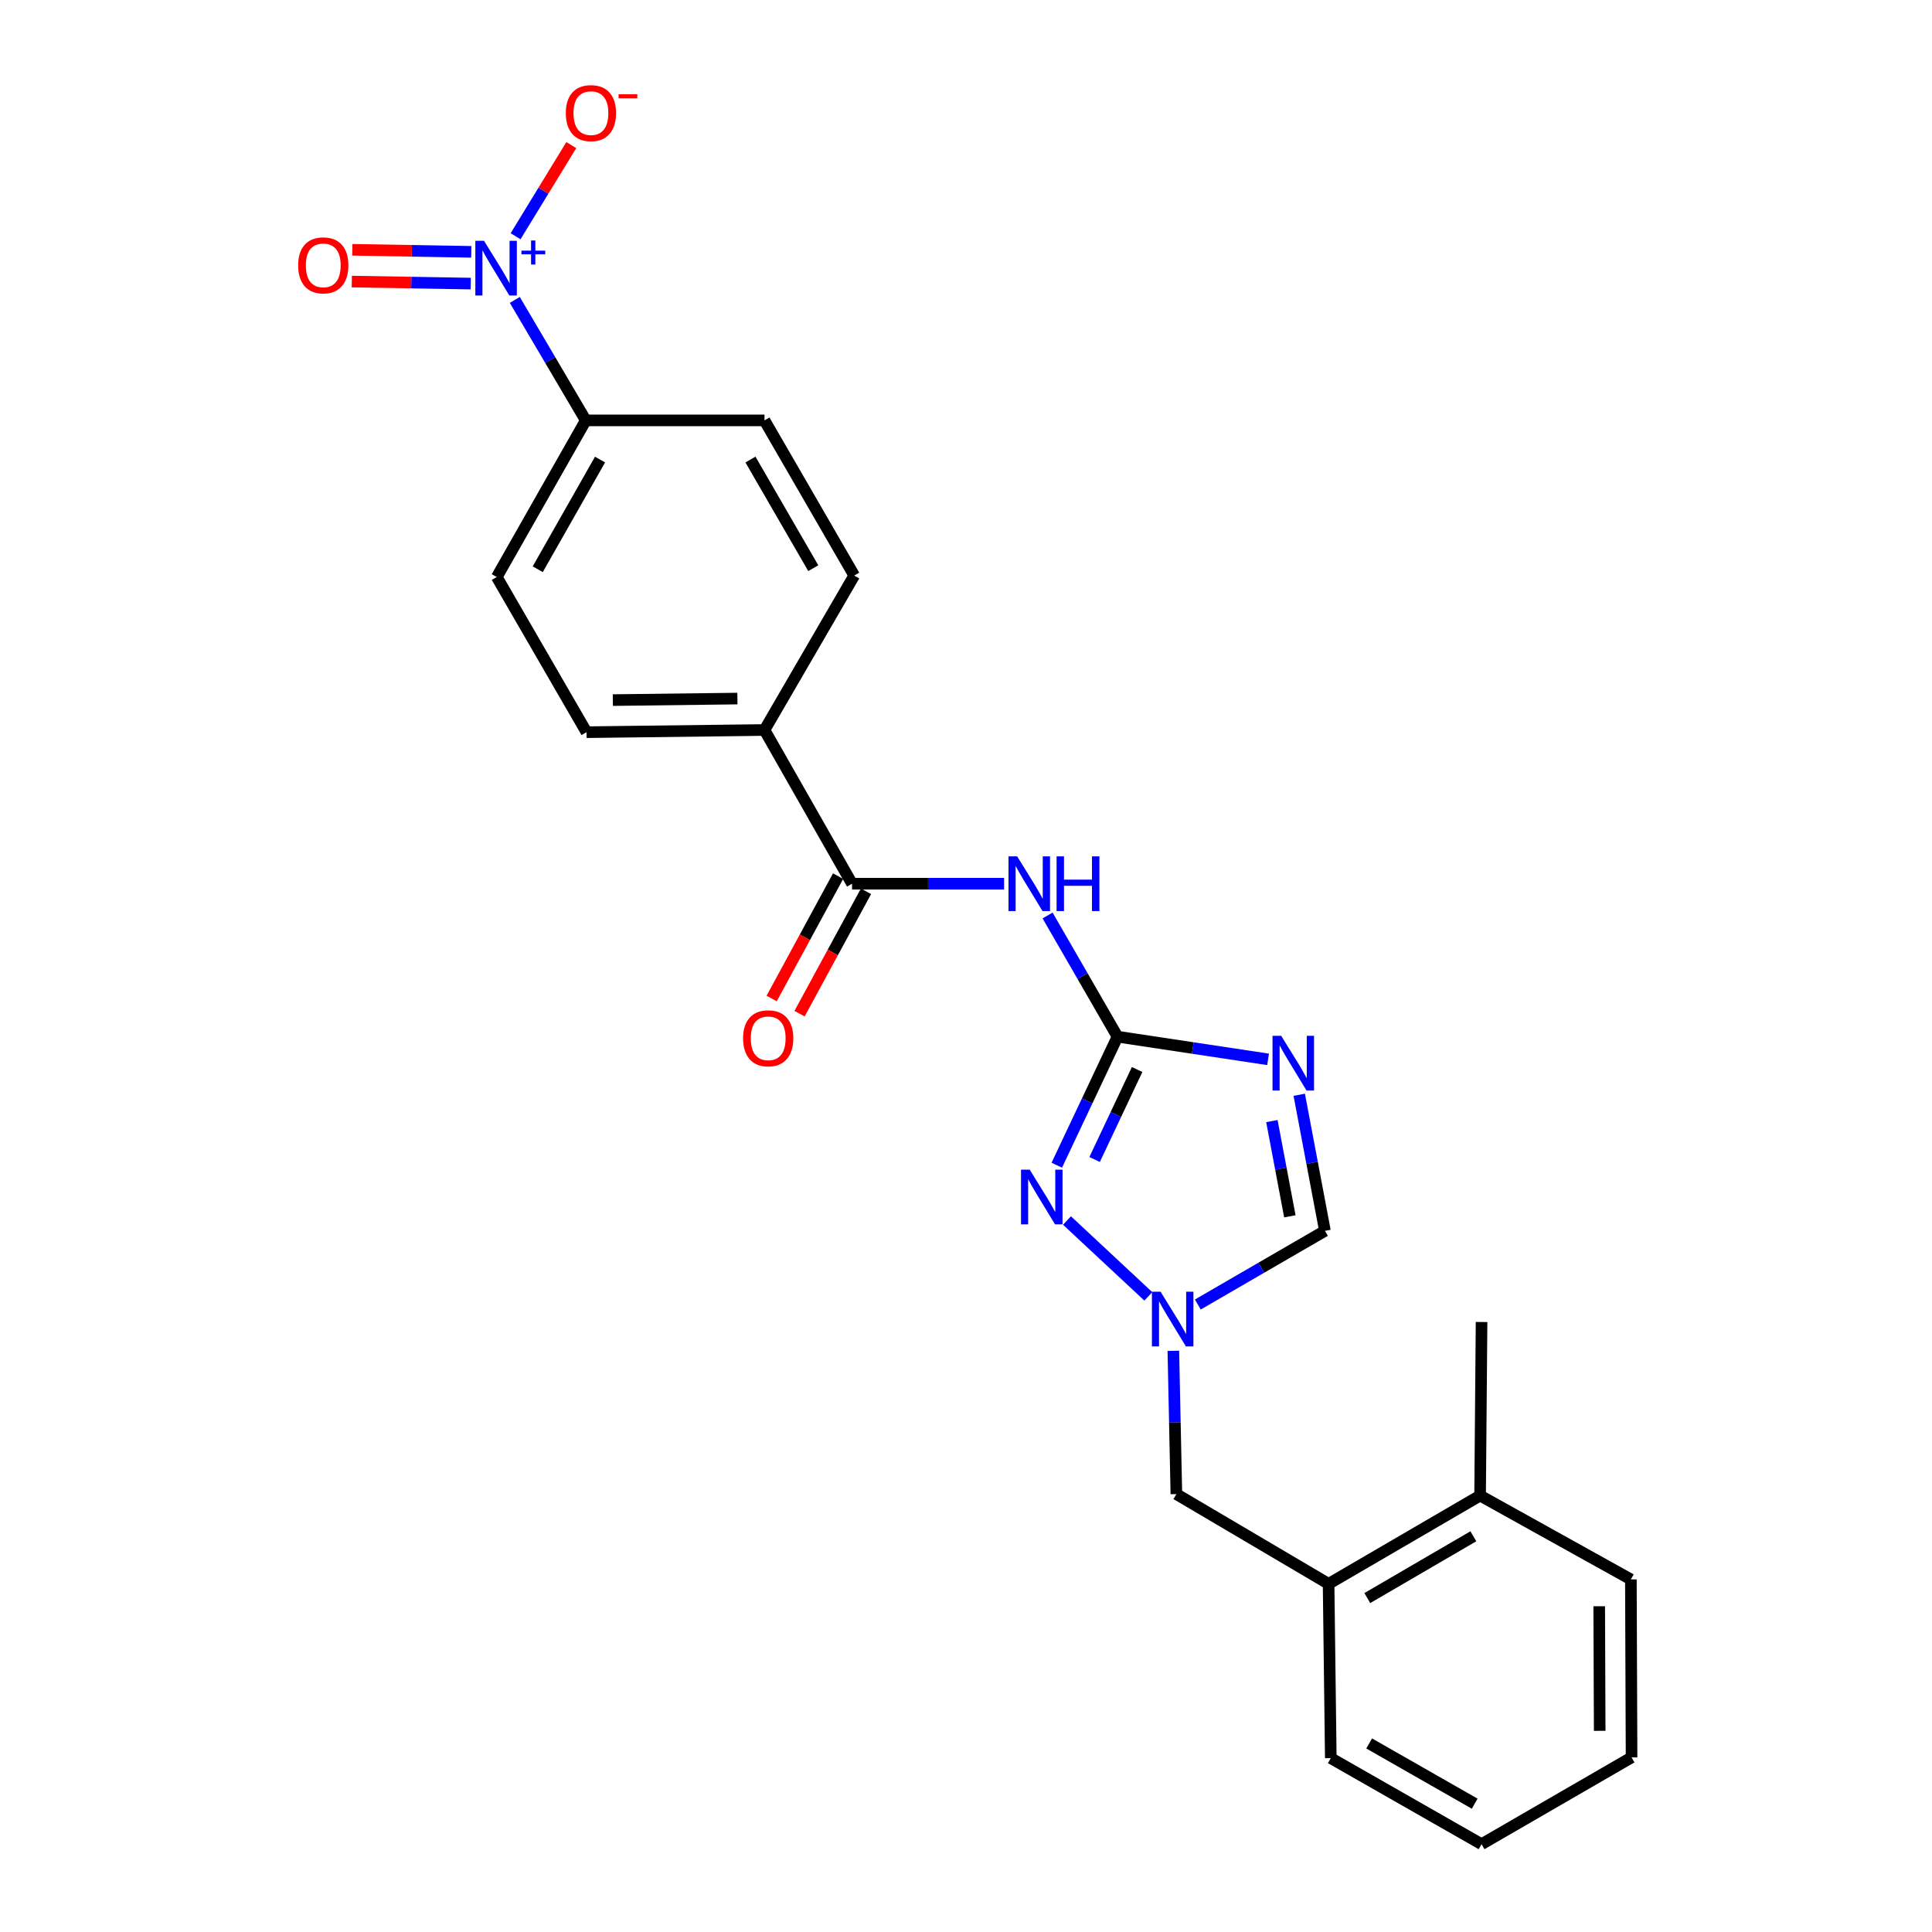 <?xml version='1.0' encoding='iso-8859-1'?>
<svg version='1.1' baseProfile='full'
              xmlns='http://www.w3.org/2000/svg'
                      xmlns:rdkit='http://www.rdkit.org/xml'
                      xmlns:xlink='http://www.w3.org/1999/xlink'
                  xml:space='preserve'
width='1000px' height='1000px' viewBox='0 0 1000 1000'>
<!-- END OF HEADER -->
<rect style='opacity:1.0;fill:#FFFFFF;stroke:none' width='1000' height='1000' x='0' y='0'> </rect>
<path class='bond-0' d='M 578.417,536.579 L 617.387,542.451' style='fill:none;fill-rule:evenodd;stroke:#000000;stroke-width:6px;stroke-linecap:butt;stroke-linejoin:miter;stroke-opacity:1' />
<path class='bond-0' d='M 617.387,542.451 L 656.357,548.324' style='fill:none;fill-rule:evenodd;stroke:#0000FF;stroke-width:6px;stroke-linecap:butt;stroke-linejoin:miter;stroke-opacity:1' />
<path class='bond-2' d='M 578.417,536.579 L 560.325,505.217' style='fill:none;fill-rule:evenodd;stroke:#000000;stroke-width:6px;stroke-linecap:butt;stroke-linejoin:miter;stroke-opacity:1' />
<path class='bond-2' d='M 560.325,505.217 L 542.232,473.855' style='fill:none;fill-rule:evenodd;stroke:#0000FF;stroke-width:6px;stroke-linecap:butt;stroke-linejoin:miter;stroke-opacity:1' />
<path class='bond-3' d='M 578.417,536.579 L 562.705,569.845' style='fill:none;fill-rule:evenodd;stroke:#000000;stroke-width:6px;stroke-linecap:butt;stroke-linejoin:miter;stroke-opacity:1' />
<path class='bond-3' d='M 562.705,569.845 L 546.993,603.111' style='fill:none;fill-rule:evenodd;stroke:#0000FF;stroke-width:6px;stroke-linecap:butt;stroke-linejoin:miter;stroke-opacity:1' />
<path class='bond-3' d='M 588.571,553.58 L 577.572,576.867' style='fill:none;fill-rule:evenodd;stroke:#000000;stroke-width:6px;stroke-linecap:butt;stroke-linejoin:miter;stroke-opacity:1' />
<path class='bond-3' d='M 577.572,576.867 L 566.574,600.153' style='fill:none;fill-rule:evenodd;stroke:#0000FF;stroke-width:6px;stroke-linecap:butt;stroke-linejoin:miter;stroke-opacity:1' />
<path class='bond-6' d='M 672.487,566.658 L 679.136,601.871' style='fill:none;fill-rule:evenodd;stroke:#0000FF;stroke-width:6px;stroke-linecap:butt;stroke-linejoin:miter;stroke-opacity:1' />
<path class='bond-6' d='M 679.136,601.871 L 685.784,637.085' style='fill:none;fill-rule:evenodd;stroke:#000000;stroke-width:6px;stroke-linecap:butt;stroke-linejoin:miter;stroke-opacity:1' />
<path class='bond-6' d='M 658.325,580.272 L 662.979,604.922' style='fill:none;fill-rule:evenodd;stroke:#0000FF;stroke-width:6px;stroke-linecap:butt;stroke-linejoin:miter;stroke-opacity:1' />
<path class='bond-6' d='M 662.979,604.922 L 667.633,629.572' style='fill:none;fill-rule:evenodd;stroke:#000000;stroke-width:6px;stroke-linecap:butt;stroke-linejoin:miter;stroke-opacity:1' />
<path class='bond-1' d='M 266.462,155.236 L 284.829,186.415' style='fill:none;fill-rule:evenodd;stroke:#0000FF;stroke-width:6px;stroke-linecap:butt;stroke-linejoin:miter;stroke-opacity:1' />
<path class='bond-1' d='M 284.829,186.415 L 303.195,217.593' style='fill:none;fill-rule:evenodd;stroke:#000000;stroke-width:6px;stroke-linecap:butt;stroke-linejoin:miter;stroke-opacity:1' />
<path class='bond-9' d='M 266.866,122.276 L 281.283,98.688' style='fill:none;fill-rule:evenodd;stroke:#0000FF;stroke-width:6px;stroke-linecap:butt;stroke-linejoin:miter;stroke-opacity:1' />
<path class='bond-9' d='M 281.283,98.688 L 295.699,75.1' style='fill:none;fill-rule:evenodd;stroke:#FF0000;stroke-width:6px;stroke-linecap:butt;stroke-linejoin:miter;stroke-opacity:1' />
<path class='bond-12' d='M 243.937,130.349 L 213.155,129.824' style='fill:none;fill-rule:evenodd;stroke:#0000FF;stroke-width:6px;stroke-linecap:butt;stroke-linejoin:miter;stroke-opacity:1' />
<path class='bond-12' d='M 213.155,129.824 L 182.372,129.299' style='fill:none;fill-rule:evenodd;stroke:#FF0000;stroke-width:6px;stroke-linecap:butt;stroke-linejoin:miter;stroke-opacity:1' />
<path class='bond-12' d='M 243.657,146.788 L 212.874,146.263' style='fill:none;fill-rule:evenodd;stroke:#0000FF;stroke-width:6px;stroke-linecap:butt;stroke-linejoin:miter;stroke-opacity:1' />
<path class='bond-12' d='M 212.874,146.263 L 182.092,145.738' style='fill:none;fill-rule:evenodd;stroke:#FF0000;stroke-width:6px;stroke-linecap:butt;stroke-linejoin:miter;stroke-opacity:1' />
<path class='bond-5' d='M 519.712,457.41 L 480.364,457.41' style='fill:none;fill-rule:evenodd;stroke:#0000FF;stroke-width:6px;stroke-linecap:butt;stroke-linejoin:miter;stroke-opacity:1' />
<path class='bond-5' d='M 480.364,457.41 L 441.016,457.41' style='fill:none;fill-rule:evenodd;stroke:#000000;stroke-width:6px;stroke-linecap:butt;stroke-linejoin:miter;stroke-opacity:1' />
<path class='bond-4' d='M 552.278,631.743 L 594.362,670.996' style='fill:none;fill-rule:evenodd;stroke:#0000FF;stroke-width:6px;stroke-linecap:butt;stroke-linejoin:miter;stroke-opacity:1' />
<path class='bond-8' d='M 607.32,699.183 L 608.105,736.264' style='fill:none;fill-rule:evenodd;stroke:#0000FF;stroke-width:6px;stroke-linecap:butt;stroke-linejoin:miter;stroke-opacity:1' />
<path class='bond-8' d='M 608.105,736.264 L 608.89,773.345' style='fill:none;fill-rule:evenodd;stroke:#000000;stroke-width:6px;stroke-linecap:butt;stroke-linejoin:miter;stroke-opacity:1' />
<path class='bond-24' d='M 619.989,675.214 L 652.887,656.15' style='fill:none;fill-rule:evenodd;stroke:#0000FF;stroke-width:6px;stroke-linecap:butt;stroke-linejoin:miter;stroke-opacity:1' />
<path class='bond-24' d='M 652.887,656.15 L 685.784,637.085' style='fill:none;fill-rule:evenodd;stroke:#000000;stroke-width:6px;stroke-linecap:butt;stroke-linejoin:miter;stroke-opacity:1' />
<path class='bond-10' d='M 441.016,457.41 L 395.7,377.848' style='fill:none;fill-rule:evenodd;stroke:#000000;stroke-width:6px;stroke-linecap:butt;stroke-linejoin:miter;stroke-opacity:1' />
<path class='bond-13' d='M 433.792,453.487 L 416.598,485.154' style='fill:none;fill-rule:evenodd;stroke:#000000;stroke-width:6px;stroke-linecap:butt;stroke-linejoin:miter;stroke-opacity:1' />
<path class='bond-13' d='M 416.598,485.154 L 399.404,516.82' style='fill:none;fill-rule:evenodd;stroke:#FF0000;stroke-width:6px;stroke-linecap:butt;stroke-linejoin:miter;stroke-opacity:1' />
<path class='bond-13' d='M 448.241,461.333 L 431.047,492.999' style='fill:none;fill-rule:evenodd;stroke:#000000;stroke-width:6px;stroke-linecap:butt;stroke-linejoin:miter;stroke-opacity:1' />
<path class='bond-13' d='M 431.047,492.999 L 413.853,524.666' style='fill:none;fill-rule:evenodd;stroke:#FF0000;stroke-width:6px;stroke-linecap:butt;stroke-linejoin:miter;stroke-opacity:1' />
<path class='bond-7' d='M 303.195,217.593 L 257.13,298.671' style='fill:none;fill-rule:evenodd;stroke:#000000;stroke-width:6px;stroke-linecap:butt;stroke-linejoin:miter;stroke-opacity:1' />
<path class='bond-7' d='M 310.581,237.877 L 278.336,294.631' style='fill:none;fill-rule:evenodd;stroke:#000000;stroke-width:6px;stroke-linecap:butt;stroke-linejoin:miter;stroke-opacity:1' />
<path class='bond-25' d='M 303.195,217.593 L 395.7,217.593' style='fill:none;fill-rule:evenodd;stroke:#000000;stroke-width:6px;stroke-linecap:butt;stroke-linejoin:miter;stroke-opacity:1' />
<path class='bond-11' d='M 608.89,773.345 L 687.675,819.803' style='fill:none;fill-rule:evenodd;stroke:#000000;stroke-width:6px;stroke-linecap:butt;stroke-linejoin:miter;stroke-opacity:1' />
<path class='bond-16' d='M 395.7,377.848 L 442.149,297.903' style='fill:none;fill-rule:evenodd;stroke:#000000;stroke-width:6px;stroke-linecap:butt;stroke-linejoin:miter;stroke-opacity:1' />
<path class='bond-17' d='M 395.7,377.848 L 303.588,378.981' style='fill:none;fill-rule:evenodd;stroke:#000000;stroke-width:6px;stroke-linecap:butt;stroke-linejoin:miter;stroke-opacity:1' />
<path class='bond-17' d='M 381.681,361.578 L 317.203,362.37' style='fill:none;fill-rule:evenodd;stroke:#000000;stroke-width:6px;stroke-linecap:butt;stroke-linejoin:miter;stroke-opacity:1' />
<path class='bond-18' d='M 687.675,819.803 L 766.095,774.112' style='fill:none;fill-rule:evenodd;stroke:#000000;stroke-width:6px;stroke-linecap:butt;stroke-linejoin:miter;stroke-opacity:1' />
<path class='bond-18' d='M 707.715,827.156 L 762.609,795.172' style='fill:none;fill-rule:evenodd;stroke:#000000;stroke-width:6px;stroke-linecap:butt;stroke-linejoin:miter;stroke-opacity:1' />
<path class='bond-19' d='M 687.675,819.803 L 688.817,910.006' style='fill:none;fill-rule:evenodd;stroke:#000000;stroke-width:6px;stroke-linecap:butt;stroke-linejoin:miter;stroke-opacity:1' />
<path class='bond-14' d='M 395.7,217.593 L 442.149,297.903' style='fill:none;fill-rule:evenodd;stroke:#000000;stroke-width:6px;stroke-linecap:butt;stroke-linejoin:miter;stroke-opacity:1' />
<path class='bond-14' d='M 388.435,237.871 L 420.949,294.089' style='fill:none;fill-rule:evenodd;stroke:#000000;stroke-width:6px;stroke-linecap:butt;stroke-linejoin:miter;stroke-opacity:1' />
<path class='bond-15' d='M 257.13,298.671 L 303.588,378.981' style='fill:none;fill-rule:evenodd;stroke:#000000;stroke-width:6px;stroke-linecap:butt;stroke-linejoin:miter;stroke-opacity:1' />
<path class='bond-20' d='M 766.095,774.112 L 766.853,684.265' style='fill:none;fill-rule:evenodd;stroke:#000000;stroke-width:6px;stroke-linecap:butt;stroke-linejoin:miter;stroke-opacity:1' />
<path class='bond-21' d='M 766.095,774.112 L 844.14,817.501' style='fill:none;fill-rule:evenodd;stroke:#000000;stroke-width:6px;stroke-linecap:butt;stroke-linejoin:miter;stroke-opacity:1' />
<path class='bond-22' d='M 688.817,910.006 L 766.853,954.545' style='fill:none;fill-rule:evenodd;stroke:#000000;stroke-width:6px;stroke-linecap:butt;stroke-linejoin:miter;stroke-opacity:1' />
<path class='bond-22' d='M 708.673,902.407 L 763.298,933.585' style='fill:none;fill-rule:evenodd;stroke:#000000;stroke-width:6px;stroke-linecap:butt;stroke-linejoin:miter;stroke-opacity:1' />
<path class='bond-26' d='M 844.14,817.501 L 844.496,909.631' style='fill:none;fill-rule:evenodd;stroke:#000000;stroke-width:6px;stroke-linecap:butt;stroke-linejoin:miter;stroke-opacity:1' />
<path class='bond-26' d='M 827.751,831.384 L 828.001,895.875' style='fill:none;fill-rule:evenodd;stroke:#000000;stroke-width:6px;stroke-linecap:butt;stroke-linejoin:miter;stroke-opacity:1' />
<path class='bond-23' d='M 766.853,954.545 L 844.496,909.631' style='fill:none;fill-rule:evenodd;stroke:#000000;stroke-width:6px;stroke-linecap:butt;stroke-linejoin:miter;stroke-opacity:1' />
<path  class='atom-1' d='M 663.137 536.129
L 672.417 551.129
Q 673.337 552.609, 674.817 555.289
Q 676.297 557.969, 676.377 558.129
L 676.377 536.129
L 680.137 536.129
L 680.137 564.449
L 676.257 564.449
L 666.297 548.049
Q 665.137 546.129, 663.897 543.929
Q 662.697 541.729, 662.337 541.049
L 662.337 564.449
L 658.657 564.449
L 658.657 536.129
L 663.137 536.129
' fill='#0000FF'/>
<path  class='atom-2' d='M 250.514 124.63
L 259.794 139.63
Q 260.714 141.11, 262.194 143.79
Q 263.674 146.47, 263.754 146.63
L 263.754 124.63
L 267.514 124.63
L 267.514 152.95
L 263.634 152.95
L 253.674 136.55
Q 252.514 134.63, 251.274 132.43
Q 250.074 130.23, 249.714 129.55
L 249.714 152.95
L 246.034 152.95
L 246.034 124.63
L 250.514 124.63
' fill='#0000FF'/>
<path  class='atom-2' d='M 269.89 129.734
L 274.879 129.734
L 274.879 124.481
L 277.097 124.481
L 277.097 129.734
L 282.219 129.734
L 282.219 131.635
L 277.097 131.635
L 277.097 136.915
L 274.879 136.915
L 274.879 131.635
L 269.89 131.635
L 269.89 129.734
' fill='#0000FF'/>
<path  class='atom-3' d='M 526.485 443.25
L 535.765 458.25
Q 536.685 459.73, 538.165 462.41
Q 539.645 465.09, 539.725 465.25
L 539.725 443.25
L 543.485 443.25
L 543.485 471.57
L 539.605 471.57
L 529.645 455.17
Q 528.485 453.25, 527.245 451.05
Q 526.045 448.85, 525.685 448.17
L 525.685 471.57
L 522.005 471.57
L 522.005 443.25
L 526.485 443.25
' fill='#0000FF'/>
<path  class='atom-3' d='M 546.885 443.25
L 550.725 443.25
L 550.725 455.29
L 565.205 455.29
L 565.205 443.25
L 569.045 443.25
L 569.045 471.57
L 565.205 471.57
L 565.205 458.49
L 550.725 458.49
L 550.725 471.57
L 546.885 471.57
L 546.885 443.25
' fill='#0000FF'/>
<path  class='atom-4' d='M 532.961 605.405
L 542.241 620.405
Q 543.161 621.885, 544.641 624.565
Q 546.121 627.245, 546.201 627.405
L 546.201 605.405
L 549.961 605.405
L 549.961 633.725
L 546.081 633.725
L 536.121 617.325
Q 534.961 615.405, 533.721 613.205
Q 532.521 611.005, 532.161 610.325
L 532.161 633.725
L 528.481 633.725
L 528.481 605.405
L 532.961 605.405
' fill='#0000FF'/>
<path  class='atom-5' d='M 600.712 668.598
L 609.992 683.598
Q 610.912 685.078, 612.392 687.758
Q 613.872 690.438, 613.952 690.598
L 613.952 668.598
L 617.712 668.598
L 617.712 696.918
L 613.832 696.918
L 603.872 680.518
Q 602.712 678.598, 601.472 676.398
Q 600.272 674.198, 599.912 673.518
L 599.912 696.918
L 596.232 696.918
L 596.232 668.598
L 600.712 668.598
' fill='#0000FF'/>
<path  class='atom-10' d='M 292.863 58.55
Q 292.863 51.75, 296.223 47.95
Q 299.583 44.15, 305.863 44.15
Q 312.143 44.15, 315.503 47.95
Q 318.863 51.75, 318.863 58.55
Q 318.863 65.43, 315.463 69.35
Q 312.063 73.23, 305.863 73.23
Q 299.623 73.23, 296.223 69.35
Q 292.863 65.47, 292.863 58.55
M 305.863 70.03
Q 310.183 70.03, 312.503 67.15
Q 314.863 64.23, 314.863 58.55
Q 314.863 52.99, 312.503 50.19
Q 310.183 47.35, 305.863 47.35
Q 301.543 47.35, 299.183 50.15
Q 296.863 52.95, 296.863 58.55
Q 296.863 64.27, 299.183 67.15
Q 301.543 70.03, 305.863 70.03
' fill='#FF0000'/>
<path  class='atom-10' d='M 320.183 48.773
L 329.871 48.773
L 329.871 50.885
L 320.183 50.885
L 320.183 48.773
' fill='#FF0000'/>
<path  class='atom-13' d='M 154.32 137.344
Q 154.32 130.544, 157.68 126.744
Q 161.04 122.944, 167.32 122.944
Q 173.6 122.944, 176.96 126.744
Q 180.32 130.544, 180.32 137.344
Q 180.32 144.224, 176.92 148.144
Q 173.52 152.024, 167.32 152.024
Q 161.08 152.024, 157.68 148.144
Q 154.32 144.264, 154.32 137.344
M 167.32 148.824
Q 171.64 148.824, 173.96 145.944
Q 176.32 143.024, 176.32 137.344
Q 176.32 131.784, 173.96 128.984
Q 171.64 126.144, 167.32 126.144
Q 163 126.144, 160.64 128.944
Q 158.32 131.744, 158.32 137.344
Q 158.32 143.064, 160.64 145.944
Q 163 148.824, 167.32 148.824
' fill='#FF0000'/>
<path  class='atom-14' d='M 384.618 537.417
Q 384.618 530.617, 387.978 526.817
Q 391.338 523.017, 397.618 523.017
Q 403.898 523.017, 407.258 526.817
Q 410.618 530.617, 410.618 537.417
Q 410.618 544.297, 407.218 548.217
Q 403.818 552.097, 397.618 552.097
Q 391.378 552.097, 387.978 548.217
Q 384.618 544.337, 384.618 537.417
M 397.618 548.897
Q 401.938 548.897, 404.258 546.017
Q 406.618 543.097, 406.618 537.417
Q 406.618 531.857, 404.258 529.057
Q 401.938 526.217, 397.618 526.217
Q 393.298 526.217, 390.938 529.017
Q 388.618 531.817, 388.618 537.417
Q 388.618 543.137, 390.938 546.017
Q 393.298 548.897, 397.618 548.897
' fill='#FF0000'/>
</svg>
